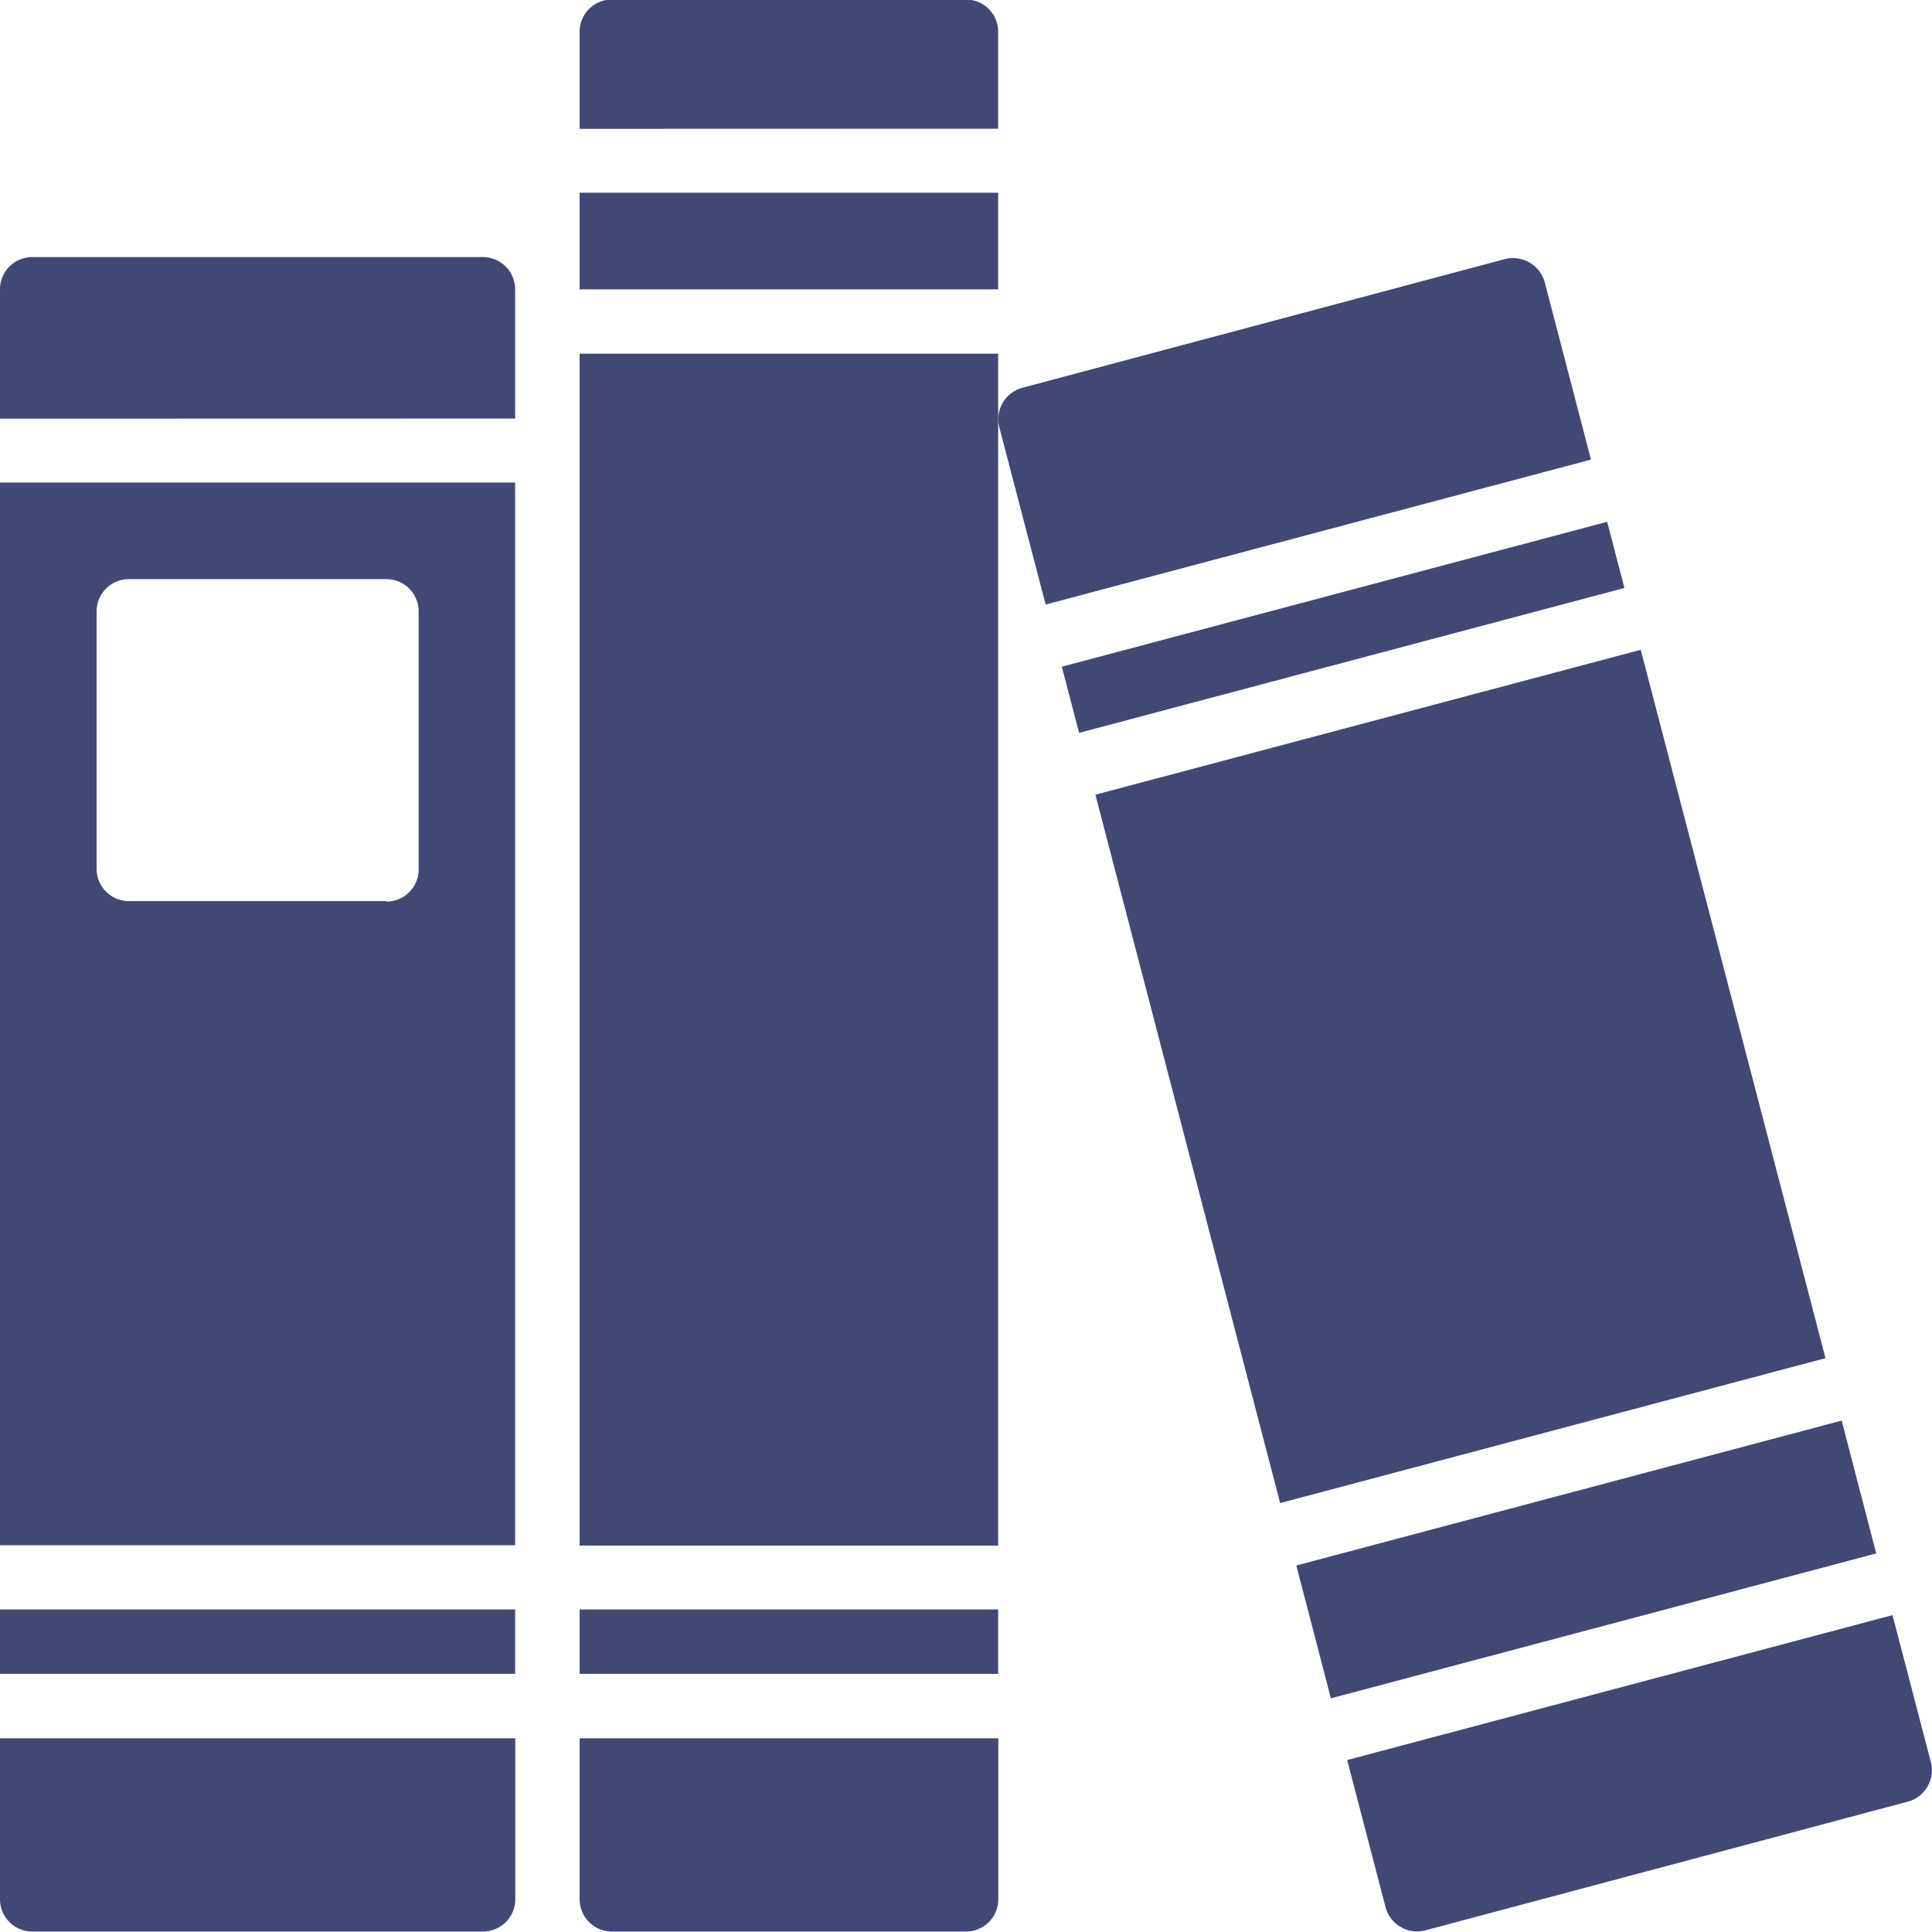 <svg xmlns="http://www.w3.org/2000/svg" width="15.999" height="15.999" viewBox="0 0 15.999 15.999">
  <g id="book" transform="translate(0 -0.004)">
    <path id="Path_370" data-name="Path 370" d="M4.266,65.337V64.271A.267.267,0,0,0,4,64H.267A.267.267,0,0,0,0,64.271v1.067Zm0,0" transform="translate(0 -61.867)" fill="#424874"/>
    <path id="Path_371" data-name="Path 371" d="M0,120v8.8H4.266V120Zm3.2,3.466H1.067A.267.267,0,0,1,.8,123.2v-2.133a.267.267,0,0,1,.267-.267H3.2a.267.267,0,0,1,.267.267V123.2A.267.267,0,0,1,3.2,123.47Zm0,0" transform="translate(0 -116)" fill="#424874"/>
    <path id="Path_372" data-name="Path 372" d="M0,432v1.333a.267.267,0,0,0,.267.267H4a.267.267,0,0,0,.267-.267V432Zm0,0" transform="translate(0 -417.601)" fill="#424874"/>
    <path id="Path_373" data-name="Path 373" d="M0,400H4.266v.533H0Zm0,0" transform="translate(0 -386.668)" fill="#424874"/>
    <path id="Path_374" data-name="Path 374" d="M144,400h3.466v.533H144Zm0,0" transform="translate(-139.2 -386.668)" fill="#424874"/>
    <path id="Path_375" data-name="Path 375" d="M147.466,1.07v-.8A.267.267,0,0,0,147.2,0h-2.933A.267.267,0,0,0,144,.271v.8Zm0,0" transform="translate(-139.2)" fill="#424874"/>
    <path id="Path_376" data-name="Path 376" d="M144,88h3.466V97.87H144Zm0,0" transform="translate(-139.2 -85.067)" fill="#424874"/>
    <path id="Path_377" data-name="Path 377" d="M144,432v1.333a.267.267,0,0,0,.267.267H147.2a.267.267,0,0,0,.267-.267V432Zm0,0" transform="translate(-139.2 -417.601)" fill="#424874"/>
    <path id="Path_378" data-name="Path 378" d="M144,48h3.466v.8H144Zm0,0" transform="translate(-139.2 -46.4)" fill="#424874"/>
    <path id="Path_379" data-name="Path 379" d="M263.809,130.743l.143.548,4.516-1.2-.143-.548Zm0,0" transform="translate(-255.016 -125.218)" fill="#424874"/>
    <path id="Path_380" data-name="Path 380" d="M322.364,355.234l4.516-1.2-.286-1.1-4.516,1.2Zm0,0" transform="translate(-311.343 -341.166)" fill="#424874"/>
    <path id="Path_381" data-name="Path 381" d="M278.175,167.319l-1.53-5.866-4.516,1.2,1.53,5.866Zm0,0" transform="translate(-263.058 -156.068)" fill="#424874"/>
    <path id="Path_382" data-name="Path 382" d="M248.382,66.88l4.516-1.2-.383-1.469a.273.273,0,0,0-.328-.192l-4,1.067a.269.269,0,0,0-.189.325Zm0,0" transform="translate(-239.723 -61.87)" fill="#424874"/>
    <path id="Path_383" data-name="Path 383" d="M339.212,401.3l-4.516,1.2.318,1.219a.267.267,0,0,0,.125.163.257.257,0,0,0,.133.037.311.311,0,0,0,.069-.008l4-1.067a.269.269,0,0,0,.189-.325Zm0,0" transform="translate(-323.54 -387.921)" fill="#424874"/>
  </g>
</svg>
